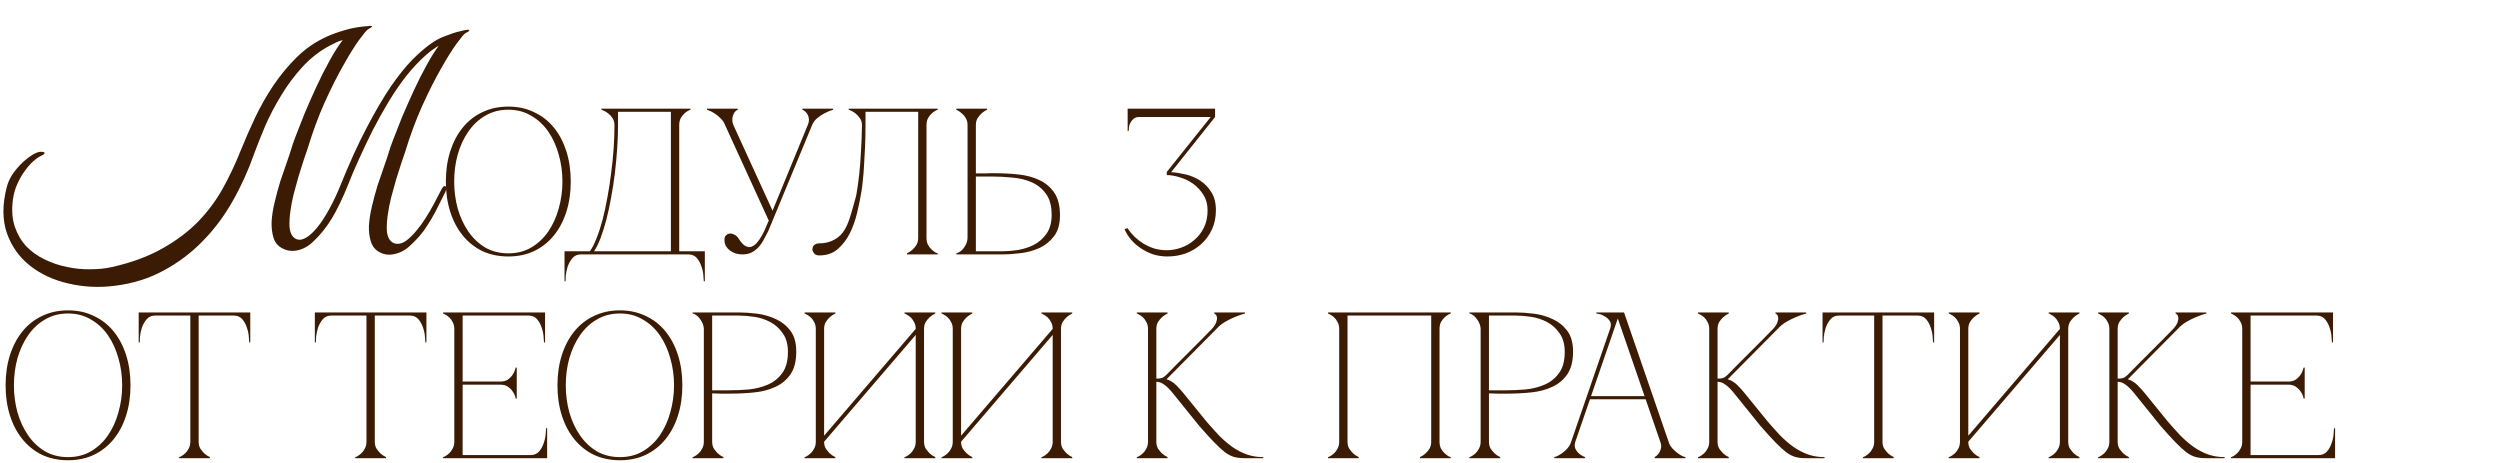 <?xml version="1.0" encoding="UTF-8"?> <svg xmlns="http://www.w3.org/2000/svg" width="502" height="93" viewBox="0 0 502 93" fill="none"><path d="M102.068 21.403C103.991 21.403 105.718 21.779 107.251 22.532C108.812 23.256 110.135 24.287 111.222 25.625C112.309 26.963 113.145 28.551 113.73 30.39C114.316 32.23 114.608 34.25 114.608 36.452C114.608 38.653 114.316 40.673 113.73 42.513C113.145 44.352 112.309 45.941 111.222 47.278C110.135 48.616 108.812 49.661 107.251 50.413C105.718 51.138 103.991 51.5 102.068 51.5C100.145 51.5 98.403 51.138 96.843 50.413C95.31 49.661 94 48.616 92.913 47.278C91.826 45.941 90.99 44.352 90.405 42.513C89.82 40.673 89.527 38.653 89.527 36.452C89.527 34.25 89.82 32.23 90.405 30.39C90.99 28.551 91.826 26.963 92.913 25.625C94 24.287 95.31 23.256 96.843 22.532C98.403 21.779 100.145 21.403 102.068 21.403ZM102.068 50.873C103.796 50.873 105.328 50.483 106.666 49.703C108.031 48.894 109.174 47.822 110.094 46.484C111.013 45.146 111.71 43.614 112.184 41.886C112.685 40.13 112.936 38.319 112.936 36.452C112.936 34.557 112.685 32.745 112.184 31.017C111.71 29.29 111.013 27.757 110.094 26.419C109.174 25.082 108.031 24.023 106.666 23.242C105.328 22.434 103.796 22.03 102.068 22.03C100.34 22.03 98.793 22.434 97.428 23.242C96.09 24.023 94.962 25.082 94.042 26.419C93.122 27.757 92.412 29.29 91.91 31.017C91.436 32.745 91.199 34.557 91.199 36.452C91.199 38.319 91.436 40.13 91.91 41.886C92.412 43.614 93.122 45.146 94.042 46.484C94.962 47.822 96.09 48.894 97.428 49.703C98.793 50.483 100.34 50.873 102.068 50.873ZM113.356 56.474V50.455H118.456C118.929 49.786 119.375 48.908 119.793 47.822C120.239 46.707 120.643 45.467 121.005 44.101C121.368 42.708 121.688 41.217 121.967 39.629C122.273 38.012 122.524 36.382 122.719 34.738C122.942 33.093 123.109 31.449 123.221 29.805C123.332 28.161 123.388 26.6 123.388 25.123C123.388 24.594 123.263 24.134 123.012 23.744C122.761 23.354 122.468 23.033 122.134 22.782C121.827 22.532 121.535 22.351 121.256 22.239C120.978 22.1 120.81 22.03 120.755 22.03V21.821H138.646V22.03C138.59 22.03 138.437 22.1 138.186 22.239C137.963 22.351 137.712 22.532 137.433 22.782C137.155 23.033 136.904 23.354 136.681 23.744C136.486 24.134 136.388 24.594 136.388 25.123V50.455H141.53V56.474H141.321C141.321 56.307 141.293 55.931 141.237 55.346C141.209 54.788 141.084 54.189 140.861 53.548C140.666 52.907 140.359 52.336 139.941 51.834C139.523 51.333 138.952 51.082 138.228 51.082H116.658C115.933 51.082 115.362 51.333 114.944 51.834C114.526 52.336 114.206 52.907 113.983 53.548C113.788 54.189 113.662 54.788 113.607 55.346C113.579 55.931 113.565 56.307 113.565 56.474H113.356ZM119.292 50.455H134.716V22.448H124.099V25.123C124.099 26.6 124.043 28.161 123.931 29.805C123.82 31.449 123.667 33.093 123.472 34.738C123.277 36.382 123.026 38.012 122.719 39.629C122.441 41.217 122.12 42.708 121.758 44.101C121.396 45.467 121.005 46.707 120.587 47.822C120.169 48.908 119.737 49.786 119.292 50.455ZM154.375 44.31L145.597 25.123H147.269L155.128 42.304L162.192 25.123H163.07L154.25 46.442C153.915 47.111 153.581 47.738 153.247 48.323C152.94 48.88 152.578 49.368 152.16 49.786C151.77 50.176 151.324 50.497 150.822 50.748C150.321 50.971 149.735 51.082 149.066 51.082C148.648 51.082 148.217 51.026 147.771 50.915C147.353 50.776 146.962 50.58 146.6 50.33C146.266 50.079 145.987 49.772 145.764 49.41C145.569 49.048 145.472 48.63 145.472 48.156C145.472 47.766 145.569 47.473 145.764 47.278C145.987 47.055 146.238 46.93 146.517 46.902C146.823 46.874 147.13 46.944 147.436 47.111C147.771 47.25 148.063 47.515 148.314 47.905C148.788 48.658 149.248 49.159 149.694 49.41C150.139 49.633 150.543 49.675 150.906 49.535C151.296 49.396 151.658 49.131 151.993 48.741C152.355 48.323 152.675 47.863 152.954 47.362C153.261 46.832 153.525 46.289 153.748 45.731C153.971 45.174 154.18 44.7 154.375 44.31ZM163.07 25.123C163.293 24.594 163.627 24.134 164.073 23.744C164.547 23.354 165.021 23.033 165.494 22.782C166.052 22.476 166.651 22.225 167.292 22.03V21.821H161.105V22.03C161.161 22.03 161.286 22.1 161.481 22.239C161.677 22.351 161.858 22.532 162.025 22.782C162.22 23.033 162.345 23.354 162.401 23.744C162.485 24.134 162.415 24.594 162.192 25.123H163.07ZM145.597 25.123H147.269C147.074 24.594 147.004 24.134 147.06 23.744C147.116 23.354 147.213 23.033 147.353 22.782C147.492 22.532 147.645 22.351 147.812 22.239C147.98 22.1 148.091 22.03 148.147 22.03V21.821H141.96V22.03C142.518 22.225 143.033 22.476 143.507 22.782C143.897 23.033 144.287 23.354 144.677 23.744C145.095 24.134 145.402 24.594 145.597 25.123ZM164.515 51.291C164.041 51.291 163.693 51.152 163.47 50.873C163.247 50.594 163.135 50.343 163.135 50.121C163.135 49.703 163.261 49.396 163.511 49.201C163.762 48.978 164.097 48.867 164.515 48.867C165.602 48.867 166.591 48.63 167.483 48.156C168.402 47.682 169.141 46.958 169.698 45.982C170.088 45.286 170.437 44.436 170.743 43.432C171.05 42.429 171.412 41.161 171.83 39.629C171.914 39.378 172.011 38.848 172.123 38.04C172.262 37.204 172.401 36.159 172.541 34.905C172.68 33.651 172.791 32.202 172.875 30.558C172.986 28.886 173.056 27.074 173.084 25.123C173.084 24.594 172.945 24.134 172.666 23.744C172.415 23.354 172.123 23.033 171.788 22.782C171.482 22.532 171.189 22.351 170.91 22.239C170.632 22.1 170.464 22.03 170.409 22.03V21.821H188.3V22.03C188.244 22.03 188.091 22.1 187.84 22.239C187.617 22.351 187.366 22.532 187.087 22.782C186.809 23.033 186.558 23.354 186.335 23.744C186.14 24.134 186.042 24.594 186.042 25.123V47.78C186.042 48.309 186.14 48.769 186.335 49.159C186.558 49.549 186.809 49.87 187.087 50.121C187.366 50.371 187.617 50.566 187.84 50.706C188.091 50.817 188.244 50.873 188.3 50.873V51.082H182.113V50.873C182.531 50.678 182.907 50.427 183.242 50.121C183.548 49.842 183.813 49.521 184.036 49.159C184.259 48.769 184.37 48.309 184.37 47.78V22.448H173.795V25.123C173.795 26.545 173.767 27.952 173.711 29.345C173.655 30.711 173.586 31.979 173.502 33.149C173.446 34.32 173.363 35.351 173.251 36.243C173.168 37.134 173.084 37.831 173 38.333C172.777 39.698 172.485 41.147 172.123 42.68C171.76 44.213 171.259 45.62 170.618 46.902C169.977 48.156 169.169 49.201 168.193 50.037C167.218 50.873 165.992 51.291 164.515 51.291ZM194.283 25.123C194.283 24.594 194.171 24.134 193.948 23.744C193.725 23.354 193.461 23.033 193.154 22.782C192.82 22.476 192.444 22.225 192.026 22.03V21.821H198.212V22.03C197.794 22.225 197.418 22.476 197.083 22.782C196.805 23.033 196.54 23.354 196.289 23.744C196.066 24.134 195.955 24.594 195.955 25.123V34.821C195.899 34.821 196.052 34.821 196.415 34.821C196.777 34.821 197.195 34.821 197.669 34.821C198.142 34.793 198.574 34.779 198.965 34.779C199.383 34.779 199.592 34.779 199.592 34.779C201.264 34.779 202.894 34.863 204.482 35.03C206.071 35.197 207.478 35.574 208.704 36.159C209.958 36.744 210.962 37.594 211.714 38.709C212.466 39.824 212.843 41.328 212.843 43.223C212.843 44.979 212.452 46.372 211.672 47.404C210.892 48.435 209.917 49.229 208.746 49.786C207.576 50.316 206.322 50.664 204.984 50.831C203.646 50.998 202.42 51.082 201.305 51.082H192.026V50.873C192.276 50.817 192.541 50.692 192.82 50.497C193.098 50.302 193.335 50.065 193.53 49.786C193.753 49.48 193.934 49.159 194.074 48.825C194.213 48.462 194.283 48.114 194.283 47.78V25.123ZM201.305 50.455C202.225 50.455 203.256 50.371 204.399 50.204C205.541 50.009 206.614 49.661 207.617 49.159C208.621 48.63 209.457 47.891 210.126 46.944C210.822 45.968 211.171 44.7 211.171 43.14C211.171 41.328 210.78 39.907 210 38.876C209.248 37.845 208.286 37.079 207.116 36.577C205.945 36.075 204.663 35.769 203.27 35.657C201.877 35.518 200.553 35.448 199.299 35.448H195.955V50.455H201.305ZM234.33 50.246C235.25 50.246 236.184 50.079 237.131 49.744C238.107 49.41 238.984 48.908 239.765 48.239C240.573 47.571 241.228 46.735 241.729 45.731C242.231 44.728 242.482 43.558 242.482 42.22C242.482 41.022 242.203 39.991 241.646 39.127C241.088 38.235 240.406 37.497 239.597 36.911C238.789 36.326 237.897 35.894 236.922 35.615C235.975 35.309 235.097 35.156 234.289 35.156V34.529L243.109 23.493H228.771C228.269 23.493 227.879 23.619 227.6 23.869C227.322 24.12 227.099 24.413 226.932 24.747C226.792 25.054 226.709 25.36 226.681 25.667C226.653 25.973 226.639 26.182 226.639 26.294H226.43V21.821H243.987V23.493L235.166 34.571C236.058 34.626 237.034 34.779 238.093 35.03C239.152 35.281 240.127 35.699 241.019 36.284C241.91 36.87 242.649 37.636 243.234 38.583C243.847 39.531 244.154 40.743 244.154 42.22C244.154 43.641 243.889 44.923 243.36 46.066C242.83 47.208 242.119 48.184 241.228 48.992C240.336 49.8 239.305 50.427 238.134 50.873C236.964 51.291 235.724 51.5 234.414 51.5C233.439 51.5 232.491 51.361 231.572 51.082C230.68 50.776 229.858 50.371 229.105 49.87C228.353 49.368 227.698 48.797 227.141 48.156C226.583 47.487 226.137 46.776 225.803 46.024L226.388 45.815C226.778 46.4 227.252 46.972 227.809 47.529C228.367 48.058 228.98 48.532 229.649 48.95C230.318 49.34 231.042 49.661 231.822 49.912C232.631 50.135 233.467 50.246 234.33 50.246Z" fill="#3B1B04"></path><path d="M13.663 62.321C15.586 62.321 17.314 62.697 18.847 63.45C20.407 64.174 21.731 65.205 22.818 66.543C23.905 67.881 24.741 69.469 25.326 71.308C25.911 73.148 26.204 75.168 26.204 77.37C26.204 79.571 25.911 81.591 25.326 83.431C24.741 85.27 23.905 86.858 22.818 88.196C21.731 89.534 20.407 90.579 18.847 91.331C17.314 92.056 15.586 92.418 13.663 92.418C11.741 92.418 9.999 92.056 8.438 91.331C6.906 90.579 5.596 89.534 4.509 88.196C3.422 86.858 2.586 85.27 2.001 83.431C1.416 81.591 1.123 79.571 1.123 77.37C1.123 75.168 1.416 73.148 2.001 71.308C2.586 69.469 3.422 67.881 4.509 66.543C5.596 65.205 6.906 64.174 8.438 63.45C9.999 62.697 11.741 62.321 13.663 62.321ZM13.663 91.791C15.391 91.791 16.924 91.401 18.262 90.621C19.627 89.812 20.77 88.74 21.689 87.402C22.609 86.064 23.306 84.531 23.779 82.804C24.281 81.048 24.532 79.237 24.532 77.37C24.532 75.475 24.281 73.663 23.779 71.935C23.306 70.208 22.609 68.675 21.689 67.337C20.77 66 19.627 64.941 18.262 64.16C16.924 63.352 15.391 62.948 13.663 62.948C11.936 62.948 10.389 63.352 9.024 64.16C7.686 64.941 6.557 66 5.638 67.337C4.718 68.675 4.007 70.208 3.506 71.935C3.032 73.663 2.795 75.475 2.795 77.37C2.795 79.237 3.032 81.048 3.506 82.804C4.007 84.531 4.718 86.064 5.638 87.402C6.557 88.74 7.686 89.812 9.024 90.621C10.389 91.401 11.936 91.791 13.663 91.791ZM39.889 88.698C39.889 89.227 40 89.687 40.223 90.077C40.474 90.439 40.739 90.76 41.017 91.039C41.352 91.345 41.728 91.596 42.146 91.791V92H35.959V91.791C36.015 91.791 36.154 91.735 36.377 91.624C36.628 91.484 36.893 91.289 37.172 91.039C37.45 90.788 37.687 90.467 37.882 90.077C38.105 89.687 38.217 89.227 38.217 88.698H39.889ZM39.889 62.739V88.698H38.217V62.739H39.889ZM31.152 62.739H46.953V63.366H31.152V62.739ZM46.953 62.739H50.255V68.758H50.046C50.046 68.591 50.018 68.229 49.963 67.672C49.935 67.086 49.809 66.473 49.587 65.832C49.391 65.191 49.085 64.62 48.667 64.118C48.249 63.617 47.678 63.366 46.953 63.366V62.739ZM31.152 63.366C30.427 63.366 29.856 63.617 29.438 64.118C29.02 64.62 28.7 65.191 28.477 65.832C28.282 66.473 28.156 67.086 28.101 67.672C28.073 68.229 28.059 68.591 28.059 68.758H27.85V62.739H31.152V63.366ZM75.258 88.698C75.258 89.227 75.37 89.687 75.593 90.077C75.843 90.439 76.108 90.76 76.387 91.039C76.721 91.345 77.097 91.596 77.515 91.791V92H71.329V91.791C71.385 91.791 71.524 91.735 71.747 91.624C71.998 91.484 72.262 91.289 72.541 91.039C72.82 90.788 73.056 90.467 73.252 90.077C73.475 89.687 73.586 89.227 73.586 88.698H75.258ZM75.258 62.739V88.698H73.586V62.739H75.258ZM66.522 62.739H82.323V63.366H66.522V62.739ZM82.323 62.739H85.625V68.758H85.416C85.416 68.591 85.388 68.229 85.332 67.672C85.304 67.086 85.179 66.473 84.956 65.832C84.761 65.191 84.454 64.62 84.036 64.118C83.618 63.617 83.047 63.366 82.323 63.366V62.739ZM66.522 63.366C65.797 63.366 65.226 63.617 64.808 64.118C64.39 64.62 64.069 65.191 63.846 65.832C63.651 66.473 63.526 67.086 63.47 67.672C63.442 68.229 63.428 68.591 63.428 68.758H63.219V62.739H66.522V63.366ZM88.966 92V91.791C89.022 91.791 89.161 91.735 89.384 91.624C89.635 91.484 89.9 91.289 90.178 91.039C90.457 90.788 90.694 90.467 90.889 90.077C91.112 89.687 91.224 89.227 91.224 88.698V66.041C91.224 65.512 91.112 65.052 90.889 64.662C90.694 64.272 90.457 63.951 90.178 63.7C89.9 63.45 89.635 63.269 89.384 63.157C89.161 63.018 89.022 62.948 88.966 62.948V62.739H109.449V68.758H109.24C109.24 68.591 109.212 68.229 109.156 67.672C109.128 67.086 109.003 66.473 108.78 65.832C108.585 65.191 108.278 64.62 107.86 64.118C107.442 63.617 106.871 63.366 106.147 63.366H92.896V76.617H100.462C101.103 76.617 101.618 76.478 102.008 76.199C102.426 75.892 102.747 75.558 102.97 75.196C103.221 74.806 103.416 74.346 103.555 73.816H103.764V80.045H103.555C103.555 79.989 103.513 79.822 103.43 79.543C103.346 79.237 103.179 78.916 102.928 78.582C102.705 78.247 102.398 77.941 102.008 77.662C101.618 77.383 101.103 77.244 100.462 77.244H92.896V91.373H106.565C107.289 91.373 107.86 91.122 108.278 90.621C108.697 90.119 109.003 89.548 109.198 88.907C109.421 88.266 109.546 87.667 109.574 87.109C109.63 86.524 109.658 86.148 109.658 85.981H109.867V92H88.966ZM124.478 62.321C126.401 62.321 128.128 62.697 129.661 63.45C131.222 64.174 132.545 65.205 133.632 66.543C134.719 67.881 135.555 69.469 136.14 71.308C136.726 73.148 137.018 75.168 137.018 77.37C137.018 79.571 136.726 81.591 136.14 83.431C135.555 85.27 134.719 86.858 133.632 88.196C132.545 89.534 131.222 90.579 129.661 91.331C128.128 92.056 126.401 92.418 124.478 92.418C122.555 92.418 120.813 92.056 119.253 91.331C117.72 90.579 116.41 89.534 115.323 88.196C114.236 86.858 113.4 85.27 112.815 83.431C112.23 81.591 111.937 79.571 111.937 77.37C111.937 75.168 112.23 73.148 112.815 71.308C113.4 69.469 114.236 67.881 115.323 66.543C116.41 65.205 117.72 64.174 119.253 63.45C120.813 62.697 122.555 62.321 124.478 62.321ZM124.478 91.791C126.206 91.791 127.738 91.401 129.076 90.621C130.441 89.812 131.584 88.74 132.504 87.402C133.423 86.064 134.12 84.531 134.594 82.804C135.095 81.048 135.346 79.237 135.346 77.37C135.346 75.475 135.095 73.663 134.594 71.935C134.12 70.208 133.423 68.675 132.504 67.337C131.584 66 130.441 64.941 129.076 64.16C127.738 63.352 126.206 62.948 124.478 62.948C122.75 62.948 121.203 63.352 119.838 64.16C118.5 64.941 117.372 66 116.452 67.337C115.532 68.675 114.822 70.208 114.32 71.935C113.846 73.663 113.609 75.475 113.609 77.37C113.609 79.237 113.846 81.048 114.32 82.804C114.822 84.531 115.532 86.064 116.452 87.402C117.372 88.74 118.5 89.812 119.838 90.621C121.203 91.401 122.75 91.791 124.478 91.791ZM143.002 88.698C143.002 89.227 143.113 89.687 143.336 90.077C143.587 90.439 143.852 90.76 144.13 91.039C144.465 91.345 144.841 91.596 145.259 91.791V92H139.072V91.791C139.128 91.791 139.267 91.735 139.49 91.624C139.741 91.484 140.006 91.289 140.285 91.039C140.563 90.788 140.8 90.467 140.995 90.077C141.218 89.687 141.33 89.227 141.33 88.698V66.041C141.33 65.707 141.26 65.373 141.121 65.038C140.981 64.676 140.8 64.355 140.577 64.077C140.382 63.77 140.145 63.519 139.867 63.324C139.588 63.101 139.323 62.976 139.072 62.948V62.739H148.352C149.467 62.739 150.693 62.823 152.031 62.99C153.368 63.157 154.622 63.519 155.793 64.077C156.963 64.606 157.939 65.386 158.719 66.418C159.499 67.449 159.889 68.842 159.889 70.598C159.889 72.493 159.513 73.998 158.761 75.112C158.008 76.227 157.005 77.077 155.751 77.662C154.525 78.247 153.118 78.624 151.529 78.791C149.941 78.958 148.31 79.042 146.638 79.042C146.638 79.042 146.429 79.042 146.011 79.042C145.621 79.042 145.189 79.042 144.716 79.042C144.242 79.014 143.824 79 143.461 79C143.099 79 142.946 79 143.002 79V88.698ZM143.002 78.373H146.346C147.6 78.373 148.924 78.317 150.317 78.206C151.71 78.066 152.992 77.746 154.163 77.244C155.333 76.743 156.295 75.976 157.047 74.945C157.827 73.914 158.217 72.493 158.217 70.681C158.217 69.121 157.869 67.867 157.172 66.919C156.504 65.944 155.667 65.191 154.664 64.662C153.661 64.132 152.588 63.784 151.446 63.617C150.303 63.45 149.272 63.366 148.352 63.366H143.002V78.373ZM185.548 88.698C185.548 89.227 185.659 89.687 185.882 90.077C186.133 90.439 186.398 90.76 186.676 91.039C187.011 91.345 187.387 91.596 187.805 91.791V92H181.618V91.791C181.674 91.791 181.813 91.735 182.036 91.624C182.287 91.484 182.552 91.289 182.831 91.039C183.109 90.788 183.346 90.467 183.541 90.077C183.764 89.687 183.876 89.227 183.876 88.698V67.254L165.483 88.698C165.483 89.227 165.594 89.687 165.817 90.077C166.068 90.439 166.333 90.76 166.612 91.039C166.946 91.345 167.322 91.596 167.74 91.791V92H161.554V91.791C161.609 91.791 161.749 91.735 161.972 91.624C162.222 91.484 162.487 91.289 162.766 91.039C163.045 90.788 163.281 90.467 163.477 90.077C163.699 89.687 163.811 89.227 163.811 88.698V66.041C163.811 65.512 163.699 65.052 163.477 64.662C163.281 64.272 163.045 63.951 162.766 63.7C162.487 63.45 162.222 63.269 161.972 63.157C161.749 63.018 161.609 62.948 161.554 62.948V62.739H167.74V62.948C167.322 63.143 166.946 63.394 166.612 63.7C166.333 63.951 166.068 64.272 165.817 64.662C165.594 65.052 165.483 65.512 165.483 66.041V87.486L183.876 66.041C183.876 65.512 183.764 65.052 183.541 64.662C183.346 64.272 183.109 63.951 182.831 63.7C182.552 63.45 182.287 63.269 182.036 63.157C181.813 63.018 181.674 62.948 181.618 62.948V62.739H187.805V62.948C187.387 63.143 187.011 63.394 186.676 63.7C186.398 63.951 186.133 64.272 185.882 64.662C185.659 65.052 185.548 65.512 185.548 66.041V88.698ZM213.05 88.698C213.05 89.227 213.161 89.687 213.384 90.077C213.635 90.439 213.9 90.76 214.179 91.039C214.513 91.345 214.889 91.596 215.307 91.791V92H209.121V91.791C209.176 91.791 209.316 91.735 209.539 91.624C209.789 91.484 210.054 91.289 210.333 91.039C210.612 90.788 210.848 90.467 211.043 90.077C211.266 89.687 211.378 89.227 211.378 88.698V67.254L192.985 88.698C192.985 89.227 193.097 89.687 193.32 90.077C193.571 90.439 193.835 90.76 194.114 91.039C194.448 91.345 194.825 91.596 195.243 91.791V92H189.056V91.791C189.112 91.791 189.251 91.735 189.474 91.624C189.725 91.484 189.99 91.289 190.268 91.039C190.547 90.788 190.784 90.467 190.979 90.077C191.202 89.687 191.313 89.227 191.313 88.698V66.041C191.313 65.512 191.202 65.052 190.979 64.662C190.784 64.272 190.547 63.951 190.268 63.7C189.99 63.45 189.725 63.269 189.474 63.157C189.251 63.018 189.112 62.948 189.056 62.948V62.739H195.243V62.948C194.825 63.143 194.448 63.394 194.114 63.7C193.835 63.951 193.571 64.272 193.32 64.662C193.097 65.052 192.985 65.512 192.985 66.041V87.486L211.378 66.041C211.378 65.512 211.266 65.052 211.043 64.662C210.848 64.272 210.612 63.951 210.333 63.7C210.054 63.45 209.789 63.269 209.539 63.157C209.316 63.018 209.176 62.948 209.121 62.948V62.739H215.307V62.948C214.889 63.143 214.513 63.394 214.179 63.7C213.9 63.951 213.635 64.272 213.384 64.662C213.161 65.052 213.05 65.512 213.05 66.041V88.698ZM234.198 75.279C234.923 74.527 235.689 73.747 236.498 72.939C237.306 72.13 238.1 71.336 238.88 70.556C239.688 69.748 240.469 68.968 241.221 68.215C242.001 67.435 242.712 66.71 243.353 66.041C243.827 65.512 244.119 65.052 244.231 64.662C244.37 64.272 244.412 63.951 244.356 63.7C244.328 63.45 244.245 63.269 244.105 63.157C243.966 63.018 243.869 62.948 243.813 62.948V62.739H249.999V62.948C249.275 63.143 248.564 63.394 247.868 63.7C247.254 63.951 246.613 64.272 245.945 64.662C245.304 65.052 244.746 65.512 244.273 66.041L234.24 76.157C234.965 76.38 235.62 76.784 236.205 77.37C236.79 77.955 237.292 78.512 237.71 79.042L242.224 84.601C243.116 85.632 243.98 86.594 244.816 87.486C245.68 88.349 246.558 89.102 247.45 89.743C248.369 90.384 249.331 90.885 250.334 91.248C251.365 91.61 252.48 91.791 253.678 91.791V92H249.832C249.052 92 248.369 91.916 247.784 91.749C247.199 91.582 246.586 91.261 245.945 90.788C245.304 90.286 244.579 89.617 243.771 88.781C242.963 87.945 241.974 86.858 240.803 85.521L235.578 79.042C234.909 78.206 234.31 77.606 233.78 77.244C233.279 76.854 232.749 76.659 232.192 76.659V88.698C232.192 89.227 232.303 89.687 232.526 90.077C232.777 90.439 233.042 90.76 233.321 91.039C233.655 91.345 234.031 91.596 234.449 91.791V92H228.263V91.791C228.318 91.791 228.458 91.735 228.681 91.624C228.932 91.484 229.196 91.289 229.475 91.039C229.754 90.788 229.99 90.467 230.186 90.077C230.408 89.687 230.52 89.227 230.52 88.698V66.041C230.52 65.512 230.408 65.052 230.186 64.662C229.99 64.272 229.754 63.951 229.475 63.7C229.196 63.45 228.932 63.269 228.681 63.157C228.458 63.018 228.318 62.948 228.263 62.948V62.739H234.449V62.948C234.031 63.143 233.655 63.394 233.321 63.7C233.042 63.951 232.777 64.272 232.526 64.662C232.303 65.052 232.192 65.512 232.192 66.041V76.032C232.638 76.032 233 75.99 233.279 75.906C233.585 75.795 233.892 75.586 234.198 75.279ZM270.582 88.698C270.582 89.227 270.694 89.687 270.917 90.077C271.168 90.439 271.432 90.76 271.711 91.039C272.045 91.345 272.422 91.596 272.84 91.791V92H266.653V91.791C266.709 91.791 266.848 91.735 267.071 91.624C267.322 91.484 267.587 91.289 267.865 91.039C268.144 90.788 268.381 90.467 268.576 90.077C268.799 89.687 268.91 89.227 268.91 88.698V66.041C268.91 65.512 268.799 65.052 268.576 64.662C268.381 64.272 268.144 63.951 267.865 63.7C267.587 63.45 267.322 63.269 267.071 63.157C266.848 63.018 266.709 62.948 266.653 62.948V62.739H291.316V62.948C291.26 62.948 291.107 63.018 290.856 63.157C290.633 63.269 290.382 63.45 290.104 63.7C289.825 63.951 289.574 64.272 289.351 64.662C289.156 65.052 289.059 65.512 289.059 66.041V88.698C289.059 89.227 289.156 89.687 289.351 90.077C289.574 90.467 289.825 90.788 290.104 91.039C290.382 91.289 290.633 91.484 290.856 91.624C291.107 91.735 291.26 91.791 291.316 91.791V92H285.129V91.791C285.547 91.596 285.923 91.345 286.258 91.039C286.564 90.76 286.829 90.439 287.052 90.077C287.275 89.687 287.386 89.227 287.386 88.698V63.366H270.582V88.698ZM298.983 88.698C298.983 89.227 299.094 89.687 299.317 90.077C299.568 90.439 299.833 90.76 300.111 91.039C300.446 91.345 300.822 91.596 301.24 91.791V92H295.053V91.791C295.109 91.791 295.248 91.735 295.471 91.624C295.722 91.484 295.987 91.289 296.266 91.039C296.544 90.788 296.781 90.467 296.976 90.077C297.199 89.687 297.311 89.227 297.311 88.698V66.041C297.311 65.707 297.241 65.373 297.102 65.038C296.962 64.676 296.781 64.355 296.558 64.077C296.363 63.77 296.126 63.519 295.848 63.324C295.569 63.101 295.304 62.976 295.053 62.948V62.739H304.333C305.448 62.739 306.674 62.823 308.012 62.99C309.349 63.157 310.604 63.519 311.774 64.077C312.944 64.606 313.92 65.386 314.7 66.418C315.48 67.449 315.87 68.842 315.87 70.598C315.87 72.493 315.494 73.998 314.742 75.112C313.989 76.227 312.986 77.077 311.732 77.662C310.506 78.247 309.099 78.624 307.51 78.791C305.922 78.958 304.292 79.042 302.619 79.042C302.619 79.042 302.41 79.042 301.992 79.042C301.602 79.042 301.17 79.042 300.697 79.042C300.223 79.014 299.805 79 299.443 79C299.08 79 298.927 79 298.983 79V88.698ZM298.983 78.373H302.327C303.581 78.373 304.905 78.317 306.298 78.206C307.691 78.066 308.973 77.746 310.144 77.244C311.314 76.743 312.276 75.976 313.028 74.945C313.808 73.914 314.198 72.493 314.198 70.681C314.198 69.121 313.85 67.867 313.153 66.919C312.485 65.944 311.649 65.191 310.645 64.662C309.642 64.132 308.569 63.784 307.427 63.617C306.284 63.45 305.253 63.366 304.333 63.366H298.983V78.373ZM324.437 62.739H326.109L335.054 88.698H333.382L324.437 62.739ZM315.491 88.698L324.437 62.739H325.273L316.327 88.698H315.491ZM316.327 88.698C316.16 89.227 316.16 89.687 316.327 90.077C316.495 90.439 316.731 90.76 317.038 91.039C317.372 91.345 317.79 91.596 318.292 91.791V92H312.105V91.791C312.161 91.791 312.328 91.735 312.607 91.624C312.914 91.484 313.248 91.289 313.61 91.039C313.973 90.788 314.335 90.467 314.697 90.077C315.059 89.687 315.324 89.227 315.491 88.698H316.327ZM335.054 88.698C335.222 89.227 335.486 89.687 335.849 90.077C336.211 90.467 336.573 90.788 336.935 91.039C337.298 91.289 337.618 91.484 337.897 91.624C338.203 91.735 338.385 91.791 338.44 91.791V92H332.254V91.791C332.588 91.596 332.867 91.345 333.09 91.039C333.285 90.76 333.424 90.439 333.508 90.077C333.619 89.687 333.577 89.227 333.382 88.698H335.054ZM319.086 79.543H330.582V80.17H319.086V79.543ZM323.308 66.041C323.531 65.4 323.517 64.885 323.266 64.495C323.016 64.105 322.695 63.798 322.305 63.575C321.943 63.324 321.566 63.157 321.176 63.074C320.814 62.99 320.605 62.948 320.549 62.948V62.739H325.273L323.308 66.041ZM346.891 75.279C347.615 74.527 348.382 73.747 349.19 72.939C349.998 72.13 350.792 71.336 351.572 70.556C352.381 69.748 353.161 68.968 353.913 68.215C354.694 67.435 355.404 66.71 356.045 66.041C356.519 65.512 356.812 65.052 356.923 64.662C357.062 64.272 357.104 63.951 357.048 63.7C357.021 63.45 356.937 63.269 356.798 63.157C356.658 63.018 356.561 62.948 356.505 62.948V62.739H362.692V62.948C361.967 63.143 361.256 63.394 360.56 63.7C359.947 63.951 359.306 64.272 358.637 64.662C357.996 65.052 357.439 65.512 356.965 66.041L346.932 76.157C347.657 76.38 348.312 76.784 348.897 77.37C349.482 77.955 349.984 78.512 350.402 79.042L354.917 84.601C355.808 85.632 356.672 86.594 357.508 87.486C358.372 88.349 359.25 89.102 360.142 89.743C361.061 90.384 362.023 90.885 363.026 91.248C364.057 91.61 365.172 91.791 366.37 91.791V92H362.524C361.744 92 361.061 91.916 360.476 91.749C359.891 91.582 359.278 91.261 358.637 90.788C357.996 90.286 357.271 89.617 356.463 88.781C355.655 87.945 354.666 86.858 353.495 85.521L348.27 79.042C347.601 78.206 347.002 77.606 346.473 77.244C345.971 76.854 345.442 76.659 344.884 76.659V88.698C344.884 89.227 344.996 89.687 345.219 90.077C345.469 90.439 345.734 90.76 346.013 91.039C346.347 91.345 346.723 91.596 347.141 91.791V92H340.955V91.791C341.011 91.791 341.15 91.735 341.373 91.624C341.624 91.484 341.888 91.289 342.167 91.039C342.446 90.788 342.683 90.467 342.878 90.077C343.101 89.687 343.212 89.227 343.212 88.698V66.041C343.212 65.512 343.101 65.052 342.878 64.662C342.683 64.272 342.446 63.951 342.167 63.7C341.888 63.45 341.624 63.269 341.373 63.157C341.15 63.018 341.011 62.948 340.955 62.948V62.739H347.141V62.948C346.723 63.143 346.347 63.394 346.013 63.7C345.734 63.951 345.469 64.272 345.219 64.662C344.996 65.052 344.884 65.512 344.884 66.041V76.032C345.33 76.032 345.692 75.99 345.971 75.906C346.278 75.795 346.584 75.586 346.891 75.279ZM378.006 88.698C378.006 89.227 378.117 89.687 378.34 90.077C378.591 90.439 378.856 90.76 379.135 91.039C379.469 91.345 379.845 91.596 380.263 91.791V92H374.077V91.791C374.132 91.791 374.272 91.735 374.495 91.624C374.745 91.484 375.01 91.289 375.289 91.039C375.567 90.788 375.804 90.467 375.999 90.077C376.222 89.687 376.334 89.227 376.334 88.698H378.006ZM378.006 62.739V88.698H376.334V62.739H378.006ZM369.269 62.739H385.07V63.366H369.269V62.739ZM385.07 62.739H388.373V68.758H388.164C388.164 68.591 388.136 68.229 388.08 67.672C388.052 67.086 387.927 66.473 387.704 65.832C387.509 65.191 387.202 64.62 386.784 64.118C386.366 63.617 385.795 63.366 385.07 63.366V62.739ZM369.269 63.366C368.545 63.366 367.974 63.617 367.556 64.118C367.138 64.62 366.817 65.191 366.594 65.832C366.399 66.473 366.274 67.086 366.218 67.672C366.19 68.229 366.176 68.591 366.176 68.758H365.967V62.739H369.269V63.366ZM415.3 88.698C415.3 89.227 415.411 89.687 415.634 90.077C415.885 90.439 416.15 90.76 416.428 91.039C416.763 91.345 417.139 91.596 417.557 91.791V92H411.371V91.791C411.426 91.791 411.566 91.735 411.789 91.624C412.039 91.484 412.304 91.289 412.583 91.039C412.861 90.788 413.098 90.467 413.293 90.077C413.516 89.687 413.628 89.227 413.628 88.698V67.254L395.235 88.698C395.235 89.227 395.347 89.687 395.57 90.077C395.82 90.439 396.085 90.76 396.364 91.039C396.698 91.345 397.074 91.596 397.492 91.791V92H391.306V91.791C391.362 91.791 391.501 91.735 391.724 91.624C391.975 91.484 392.239 91.289 392.518 91.039C392.797 90.788 393.034 90.467 393.229 90.077C393.452 89.687 393.563 89.227 393.563 88.698V66.041C393.563 65.512 393.452 65.052 393.229 64.662C393.034 64.272 392.797 63.951 392.518 63.7C392.239 63.45 391.975 63.269 391.724 63.157C391.501 63.018 391.362 62.948 391.306 62.948V62.739H397.492V62.948C397.074 63.143 396.698 63.394 396.364 63.7C396.085 63.951 395.82 64.272 395.57 64.662C395.347 65.052 395.235 65.512 395.235 66.041V87.486L413.628 66.041C413.628 65.512 413.516 65.052 413.293 64.662C413.098 64.272 412.861 63.951 412.583 63.7C412.304 63.45 412.039 63.269 411.789 63.157C411.566 63.018 411.426 62.948 411.371 62.948V62.739H417.557V62.948C417.139 63.143 416.763 63.394 416.428 63.7C416.15 63.951 415.885 64.272 415.634 64.662C415.411 65.052 415.3 65.512 415.3 66.041V88.698ZM427.234 75.279C427.959 74.527 428.725 73.747 429.533 72.939C430.341 72.13 431.136 71.336 431.916 70.556C432.724 69.748 433.504 68.968 434.257 68.215C435.037 67.435 435.748 66.71 436.389 66.041C436.862 65.512 437.155 65.052 437.266 64.662C437.406 64.272 437.448 63.951 437.392 63.7C437.364 63.45 437.28 63.269 437.141 63.157C437.002 63.018 436.904 62.948 436.848 62.948V62.739H443.035V62.948C442.31 63.143 441.6 63.394 440.903 63.7C440.29 63.951 439.649 64.272 438.98 64.662C438.339 65.052 437.782 65.512 437.308 66.041L427.276 76.157C428 76.38 428.655 76.784 429.241 77.37C429.826 77.955 430.327 78.512 430.745 79.042L435.26 84.601C436.152 85.632 437.016 86.594 437.852 87.486C438.716 88.349 439.593 89.102 440.485 89.743C441.405 90.384 442.366 90.885 443.369 91.248C444.401 91.61 445.515 91.791 446.714 91.791V92H442.868C442.088 92 441.405 91.916 440.82 91.749C440.234 91.582 439.621 91.261 438.98 90.788C438.339 90.286 437.615 89.617 436.807 88.781C435.998 87.945 435.009 86.858 433.839 85.521L428.614 79.042C427.945 78.206 427.346 77.606 426.816 77.244C426.315 76.854 425.785 76.659 425.228 76.659V88.698C425.228 89.227 425.339 89.687 425.562 90.077C425.813 90.439 426.078 90.76 426.356 91.039C426.691 91.345 427.067 91.596 427.485 91.791V92H421.298V91.791C421.354 91.791 421.493 91.735 421.716 91.624C421.967 91.484 422.232 91.289 422.511 91.039C422.789 90.788 423.026 90.467 423.221 90.077C423.444 89.687 423.556 89.227 423.556 88.698V66.041C423.556 65.512 423.444 65.052 423.221 64.662C423.026 64.272 422.789 63.951 422.511 63.7C422.232 63.45 421.967 63.269 421.716 63.157C421.493 63.018 421.354 62.948 421.298 62.948V62.739H427.485V62.948C427.067 63.143 426.691 63.394 426.356 63.7C426.078 63.951 425.813 64.272 425.562 64.662C425.339 65.052 425.228 65.512 425.228 66.041V76.032C425.674 76.032 426.036 75.99 426.315 75.906C426.621 75.795 426.928 75.586 427.234 75.279ZM447.984 92V91.791C448.04 91.791 448.179 91.735 448.402 91.624C448.653 91.484 448.918 91.289 449.196 91.039C449.475 90.788 449.712 90.467 449.907 90.077C450.13 89.687 450.242 89.227 450.242 88.698V66.041C450.242 65.512 450.13 65.052 449.907 64.662C449.712 64.272 449.475 63.951 449.196 63.7C448.918 63.45 448.653 63.269 448.402 63.157C448.179 63.018 448.04 62.948 447.984 62.948V62.739H468.467V68.758H468.258C468.258 68.591 468.23 68.229 468.174 67.672C468.146 67.086 468.021 66.473 467.798 65.832C467.603 65.191 467.296 64.62 466.878 64.118C466.46 63.617 465.889 63.366 465.165 63.366H451.914V76.617H459.48C460.121 76.617 460.636 76.478 461.026 76.199C461.444 75.892 461.765 75.558 461.988 75.196C462.239 74.806 462.434 74.346 462.573 73.816H462.782V80.045H462.573C462.573 79.989 462.531 79.822 462.448 79.543C462.364 79.237 462.197 78.916 461.946 78.582C461.723 78.247 461.416 77.941 461.026 77.662C460.636 77.383 460.121 77.244 459.48 77.244H451.914V91.373H465.583C466.307 91.373 466.878 91.122 467.296 90.621C467.714 90.119 468.021 89.548 468.216 88.907C468.439 88.266 468.564 87.667 468.592 87.109C468.648 86.524 468.676 86.148 468.676 85.981H468.885V92H447.984Z" fill="#3B1B04"></path><path d="M8.2 30.477C8.799 30.477 9.042 30.589 8.93 30.814C8.818 31.001 8.612 31.151 8.312 31.263C7.863 31.45 7.339 31.806 6.739 32.33C6.14 32.854 5.56 33.51 4.998 34.296C4.437 35.045 3.931 35.925 3.482 36.936C3.033 37.909 2.733 38.976 2.583 40.137C2.321 42.159 2.452 43.956 2.976 45.529C3.501 47.064 4.268 48.374 5.279 49.46C6.328 50.546 7.563 51.426 8.986 52.1C10.446 52.811 11.944 53.317 13.479 53.616C15.052 53.953 16.624 54.103 18.197 54.066C19.77 54.066 21.211 53.916 22.522 53.616C26.453 52.718 29.804 51.482 32.575 49.91C35.383 48.337 37.78 46.54 39.764 44.518C41.749 42.458 43.396 40.249 44.707 37.89C46.017 35.532 47.159 33.135 48.133 30.701C49.069 28.38 50.08 26.058 51.166 23.737C52.289 21.378 53.543 19.169 54.928 17.11C56.351 15.013 57.924 13.122 59.646 11.437C61.369 9.752 63.334 8.404 65.544 7.393C66.592 6.906 67.828 6.457 69.251 6.045C70.711 5.596 72.433 5.315 74.418 5.203C74.455 5.203 74.361 5.334 74.137 5.596C73.912 5.821 73.631 6.083 73.294 6.382C72.995 6.644 72.677 6.906 72.34 7.168C72.04 7.431 71.834 7.562 71.722 7.562C71.16 7.637 70.655 7.711 70.205 7.786C69.756 7.824 69.325 7.899 68.913 8.011C68.502 8.123 68.071 8.273 67.622 8.46C67.21 8.647 66.723 8.891 66.161 9.19C64.139 10.276 62.324 11.699 60.714 13.459C59.103 15.219 57.681 17.128 56.445 19.188C55.209 21.21 54.142 23.25 53.244 25.31C52.382 27.369 51.652 29.204 51.053 30.814C49.892 34.146 48.451 37.329 46.728 40.362C45.044 43.357 43.04 46.034 40.719 48.393C38.435 50.752 35.833 52.718 32.912 54.29C29.991 55.901 26.715 56.93 23.083 57.38C19.863 57.791 16.756 57.642 13.76 56.93C10.765 56.256 8.181 55.058 6.009 53.336C3.875 51.651 2.34 49.498 1.404 46.877C0.468 44.218 0.449 41.129 1.348 37.61C1.572 36.711 1.966 35.831 2.527 34.97C3.126 34.109 3.763 33.36 4.437 32.723C5.148 32.049 5.841 31.506 6.515 31.095C7.189 30.683 7.75 30.477 8.2 30.477ZM81.326 30.589C81.139 31.151 80.876 31.918 80.54 32.892C80.24 33.828 79.903 34.895 79.528 36.093C79.192 37.254 78.855 38.471 78.518 39.744C78.218 40.98 77.993 42.159 77.844 43.282C77.694 44.406 77.638 45.416 77.675 46.315C77.75 47.214 77.993 47.888 78.405 48.337C78.78 48.749 79.229 48.955 79.753 48.955C80.315 48.992 80.914 48.786 81.55 48.337C82.262 47.813 82.936 47.157 83.572 46.371C84.246 45.585 84.864 44.742 85.426 43.844C86.025 42.908 86.587 41.953 87.111 40.98C87.635 40.006 88.122 39.07 88.571 38.171C88.871 37.535 89.151 37.273 89.413 37.385C89.713 37.497 89.713 37.89 89.413 38.564C88.665 40.099 88.009 41.41 87.448 42.496C86.886 43.544 86.343 44.462 85.819 45.248C85.332 46.034 84.827 46.727 84.302 47.326C83.778 47.925 83.198 48.524 82.561 49.123C81.588 50.097 80.521 50.715 79.36 50.977C78.237 51.276 77.188 51.164 76.215 50.64C75.354 50.19 74.773 49.479 74.474 48.505C74.174 47.569 74.043 46.502 74.081 45.304C74.156 44.069 74.361 42.758 74.698 41.373C75.035 39.95 75.41 38.564 75.822 37.216C76.271 35.868 76.702 34.614 77.114 33.453C77.525 32.293 77.844 31.338 78.068 30.589C78.181 30.14 78.48 29.279 78.967 28.006C79.454 26.732 80.034 25.253 80.708 23.569C81.419 21.884 82.206 20.105 83.067 18.233C83.928 16.361 84.808 14.62 85.707 13.01C86.605 11.362 87.485 9.977 88.346 8.853C89.245 7.693 90.069 6.981 90.818 6.719C91.379 6.532 91.922 6.382 92.446 6.27C92.971 6.12 93.401 6.026 93.738 5.989C94.075 5.952 94.244 5.989 94.244 6.101C94.244 6.214 93.981 6.401 93.457 6.663C93.195 6.813 92.596 7.524 91.66 8.797C90.761 10.033 89.713 11.718 88.515 13.852C87.317 15.949 86.062 18.439 84.752 21.322C83.479 24.168 82.337 27.257 81.326 30.589ZM61.781 29.803C61.593 30.364 61.331 31.132 60.994 32.105C60.695 33.041 60.358 34.109 59.983 35.307C59.646 36.468 59.309 37.684 58.972 38.958C58.673 40.193 58.448 41.373 58.298 42.496C58.149 43.619 58.093 44.63 58.13 45.529C58.205 46.427 58.448 47.101 58.86 47.551C59.646 48.374 60.657 48.337 61.893 47.438C63.054 46.577 64.177 45.248 65.263 43.451C66.386 41.616 67.397 39.594 68.296 37.385C70.13 32.817 71.909 28.904 73.631 25.647C75.354 22.352 76.964 19.599 78.461 17.39C79.997 15.181 81.419 13.403 82.73 12.055C84.078 10.707 85.276 9.658 86.324 8.91C87.373 8.161 88.272 7.655 89.02 7.393C89.769 7.094 90.368 6.869 90.818 6.719C91.679 6.42 92.203 6.289 92.39 6.326C92.577 6.363 92.709 6.42 92.783 6.495C92.858 6.607 92.802 6.738 92.615 6.888C92.465 7.037 92.24 7.206 91.941 7.393C91.641 7.543 91.286 7.711 90.874 7.899C90.462 8.086 90.069 8.254 89.694 8.404C88.272 8.966 86.886 9.846 85.538 11.044C84.228 12.205 82.936 13.571 81.663 15.144C80.427 16.716 79.229 18.457 78.068 20.367C76.945 22.239 75.878 24.149 74.867 26.096C73.893 28.043 72.976 29.971 72.115 31.881C71.254 33.753 70.505 35.513 69.868 37.16C68.782 39.856 67.697 42.103 66.611 43.9C65.525 45.66 64.327 47.157 63.016 48.393C62.043 49.367 60.976 49.984 59.815 50.247C58.692 50.509 57.643 50.378 56.67 49.853C55.808 49.404 55.228 48.711 54.928 47.775C54.629 46.802 54.498 45.716 54.535 44.518C54.61 43.282 54.816 41.972 55.153 40.586C55.49 39.163 55.865 37.778 56.276 36.43C56.726 35.082 57.156 33.828 57.568 32.667C57.98 31.506 58.298 30.552 58.523 29.803C58.635 29.353 58.935 28.492 59.422 27.219C59.908 25.946 60.489 24.467 61.163 22.782C61.874 21.097 62.66 19.319 63.522 17.447C64.383 15.574 65.263 13.833 66.161 12.223C67.06 10.576 67.94 9.19 68.801 8.067C69.7 6.906 70.523 6.195 71.272 5.933C71.834 5.746 72.377 5.596 72.901 5.484C73.425 5.334 73.856 5.24 74.193 5.203C74.53 5.165 74.698 5.203 74.698 5.315C74.698 5.427 74.436 5.615 73.912 5.877C73.65 6.026 73.051 6.738 72.115 8.011C71.216 9.247 70.168 10.931 68.97 13.066C67.772 15.163 66.517 17.652 65.207 20.536C63.934 23.381 62.791 26.47 61.781 29.803Z" fill="#3B1B04"></path></svg> 